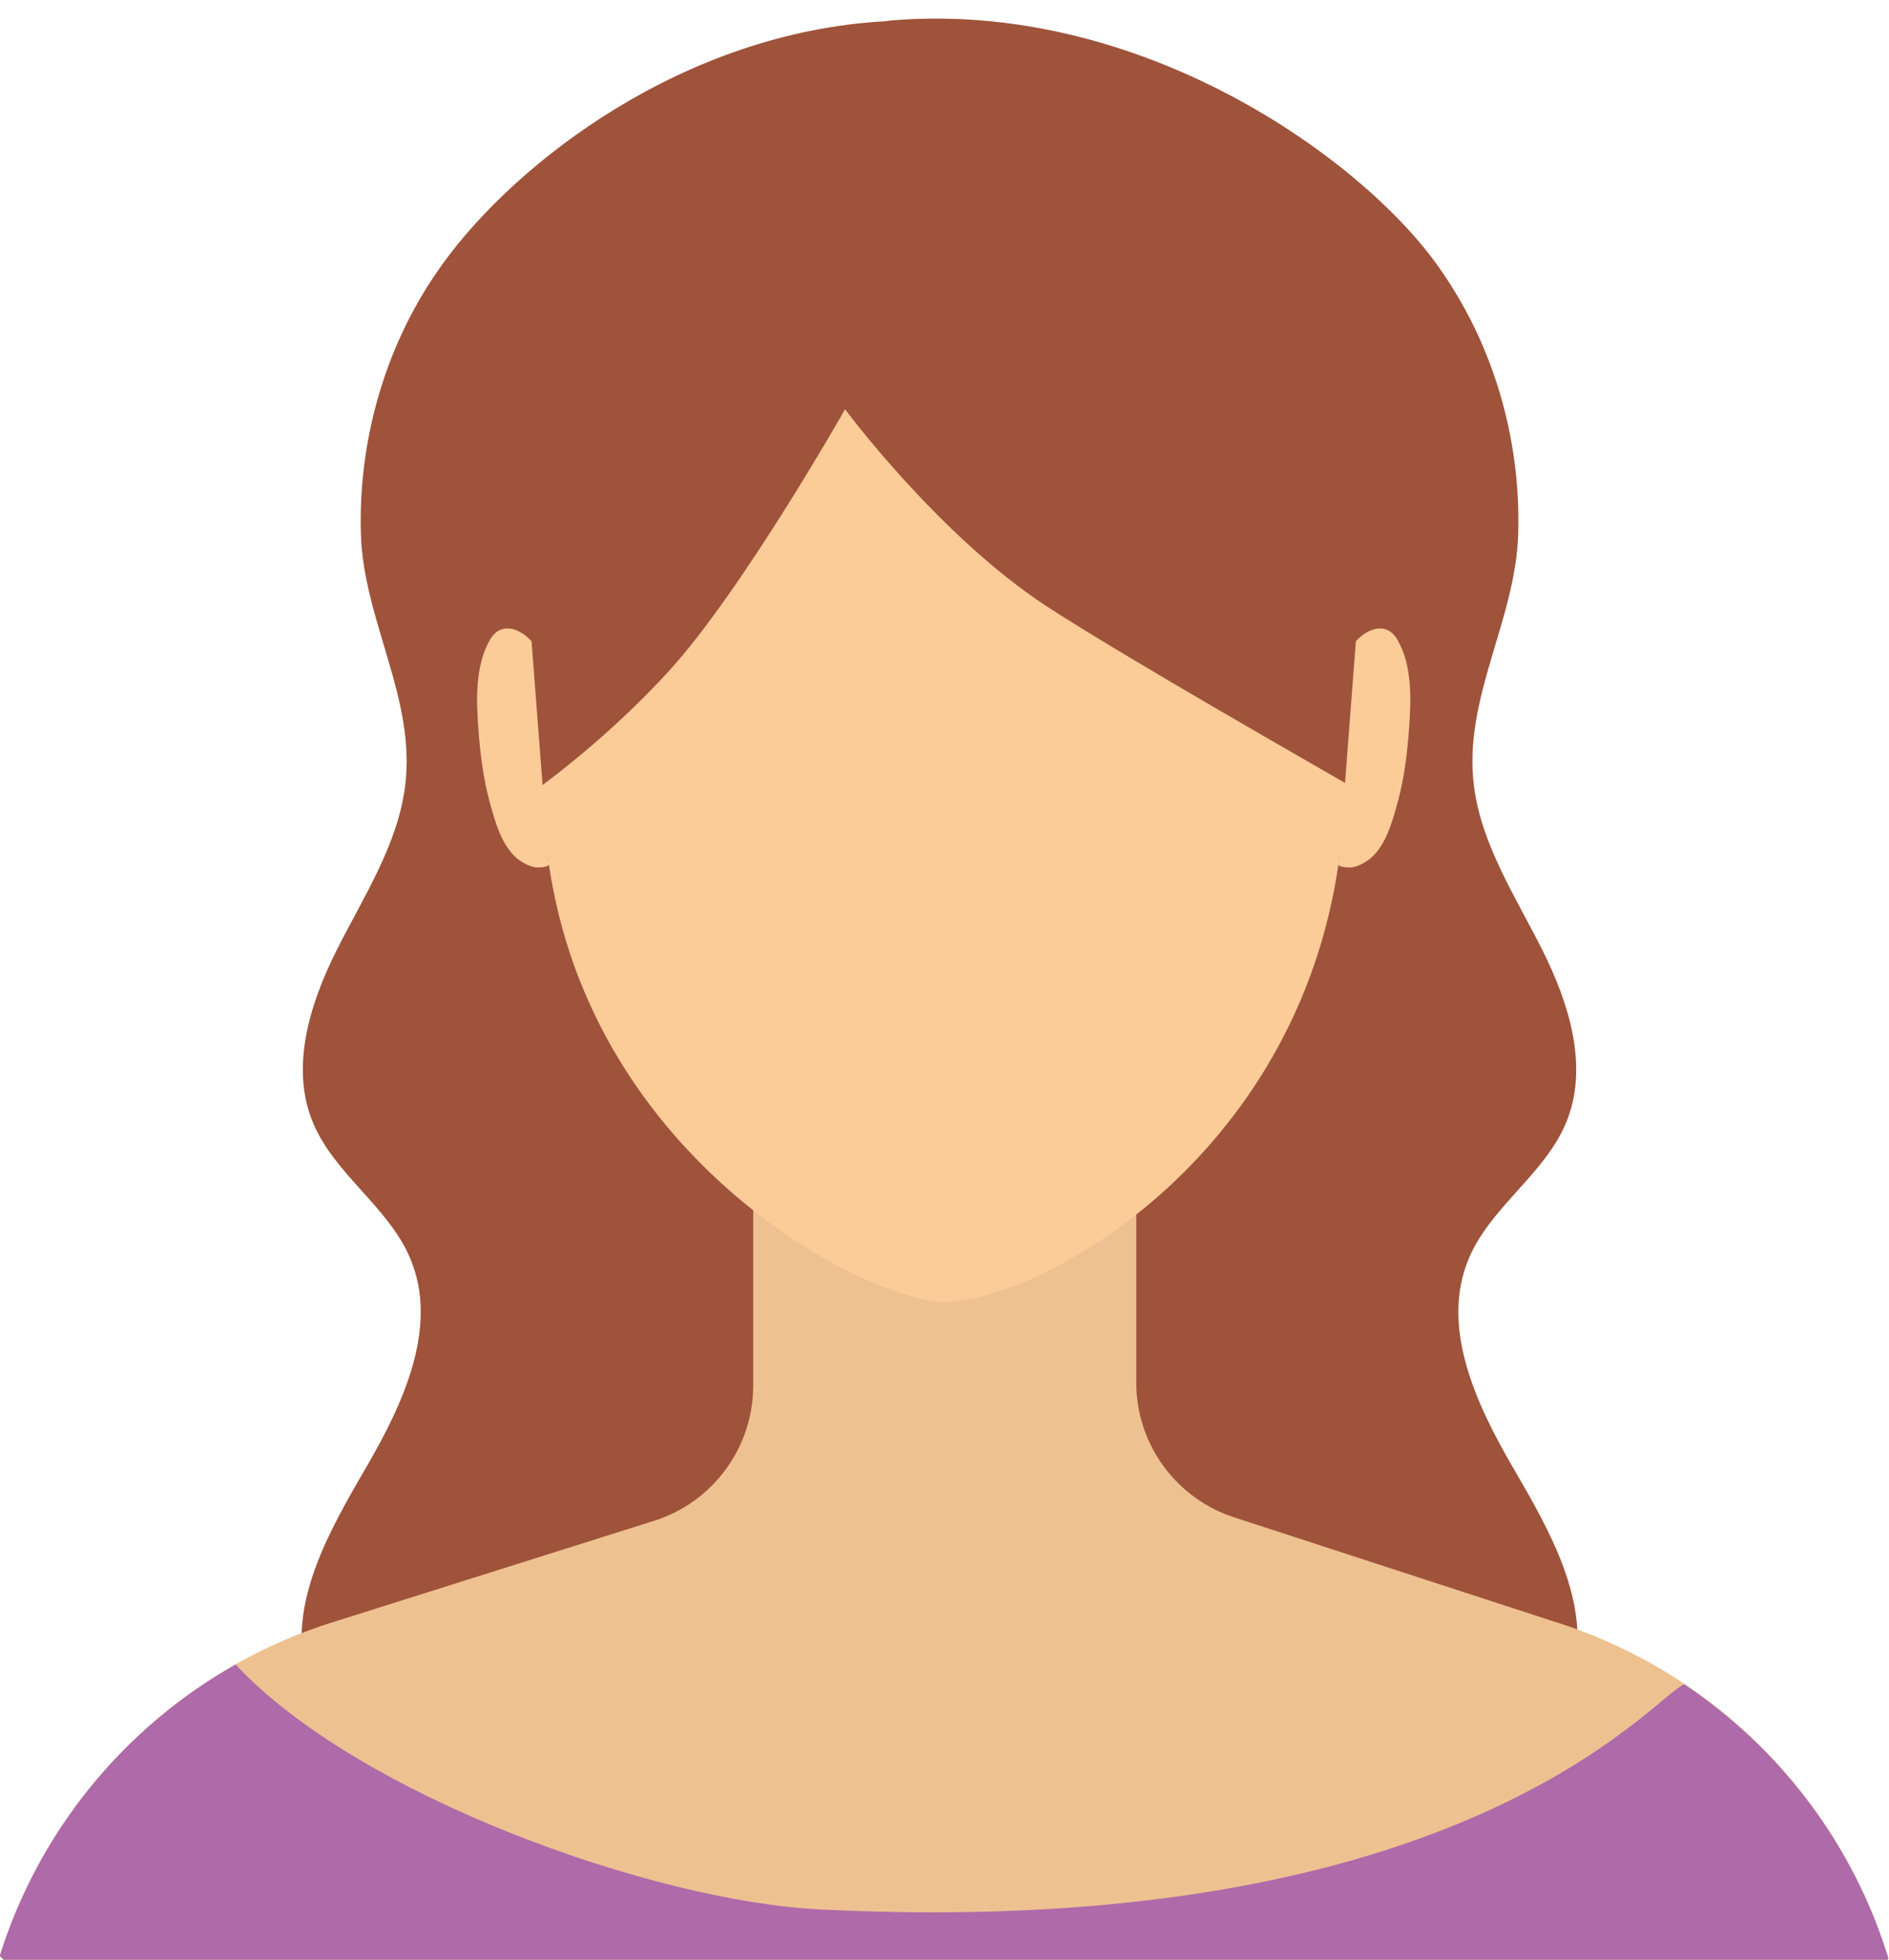 <?xml version="1.0" encoding="UTF-8"?><svg xmlns="http://www.w3.org/2000/svg" xmlns:xlink="http://www.w3.org/1999/xlink" height="261.0" preserveAspectRatio="xMidYMid meet" version="1.0" viewBox="86.9 80.9 251.5 261.0" width="251.5" zoomAndPan="magnify"><g><g id="change1_1"><path d="M288.34,276.29c-4.96-8.51-9.71-18.76-5.88-27.84c2.9-6.88,10.12-11.22,12.97-18.12 c3.03-7.35,0.4-15.79-3.16-22.9c-3.56-7.11-8.13-14.01-9.13-21.89c-1.47-11.63,5.54-21.99,5.89-33.53 c0.34-11.12-2.48-22.35-8.2-31.9c-0.83-1.4-1.74-2.77-2.71-4.11c-10.28-14.24-39.47-35.12-72.54-32.38 c-0.3,0.02-0.58,0.07-0.85,0.11c-26.78,1.48-49.08,18.71-58.87,32.27c-0.97,1.34-1.87,2.71-2.71,4.11 c-5.71,9.56-8.53,20.79-8.2,31.9c0.35,11.54,7.36,21.9,5.89,33.53c-1,7.89-5.56,14.78-9.13,21.89c-3.56,7.11-6.2,15.54-3.16,22.9 c2.85,6.9,10.07,11.24,12.97,18.12c3.83,9.08-0.92,19.33-5.88,27.84c-4.96,8.51-10.44,18.08-8,27.63 c1.65,6.46,6.82,11.59,12.77,14.6c5.95,3.01,12.65,4.17,19.27,4.96c12.32,1.48,24.77,1.84,37.16,1.06 c0.84-0.05,1.72-0.12,2.42-0.58c0.85-0.55,38.53,1.91,38.91,0.98c0-0.01,0-0.01,0.01-0.02c8.72,0.07,17.45-0.4,26.11-1.44 c6.62-0.8,13.32-1.95,19.27-4.96c5.95-3.01,11.12-8.14,12.77-14.6C298.79,294.37,293.3,284.81,288.34,276.29z" fill="#9f533a"/></g><g id="change2_1"><path d="M338.17,341.83c0.05-0.05,0.11-0.1,0.16-0.16c-6.47-21.16-23.05-38.31-45.01-45.03l-42.11-13.72 c-7.77-2.53-13.03-9.77-13.03-17.94v-32.31h-51v32.71c0,8.23-5.34,15.52-13.19,18l-42.18,13.31 c-21.84,6.66-38.39,23.66-44.95,44.64c0.17,0.17,0.35,0.34,0.52,0.51H338.17z" fill="#eec191"/></g><g id="change3_1"><path d="M338.17,341.83c0.05-0.05,0.11-0.1,0.16-0.16c-4.57-14.94-14.2-27.84-27.19-36.52 c-4.12,1.59-29.22,34.24-115.06,29.98c-22.32-1.11-61.53-15.14-77.8-32.6c-0.01,0-0.02-0.01-0.02-0.01 c-15.05,8.5-26.27,22.42-31.39,38.79c0.17,0.17,0.35,0.34,0.52,0.51H338.17z" fill="#ae6aa9"/></g><g id="change4_1"><path d="M267.71,160.34c-0.14-39.06-24.05-67.12-54.96-67.12c-0.02,0-0.04,0-0.06,0s-0.04,0-0.06,0 c-30.91,0-54.82,28.06-54.96,67.12c-0.06,17.81,0.42,22.24,2.24,35.17c5.63,40.18,42.74,58.73,52.72,58.73 c12.23,0,46.91-18.56,52.54-58.73C266.99,182.58,267.77,178.14,267.71,160.34z" fill="#fbcb98"/></g><g id="change1_2"><path d="M175.76,170.46c9.82-10.65,23.65-35.07,23.65-35.07s12.51,16.89,26.93,26.29 c10.31,6.72,36.75,21.78,40.21,23.79c0.84-6.82,3.85-18.7,3.3-31.1C266.7,83.37,212.02,88.44,212,88.44 c-30.91,0-56.62,25.06-56.76,64.12c-0.05,12.6,2.62,26.29,3.4,33.24C164.76,181.22,170.5,176.16,175.76,170.46z" fill="#9f533a"/></g><g id="change4_2"><path d="M157.67,166.27c-1.63-1.78-4.13-2.63-5.54-0.18c-2.03,3.52-1.82,8.22-1.52,12.11 c0.24,3.15,0.63,6.3,1.45,9.35c0.71,2.64,1.68,6.28,4.04,7.92c0.54,0.38,1.27,0.75,1.95,0.89c0.37,0.08,2.62,0.12,1.86-0.86" fill="#fbcb98"/></g><g id="change4_3"><path d="M267.42,166.27c1.63-1.78,4.13-2.63,5.54-0.18c2.03,3.52,1.82,8.22,1.52,12.11 c-0.24,3.15-0.63,6.3-1.45,9.35c-0.71,2.64-1.68,6.28-4.04,7.92c-0.54,0.38-1.27,0.75-1.95,0.89c-0.37,0.08-2.62,0.12-1.86-0.86" fill="#fbcb98"/></g></g></svg>
